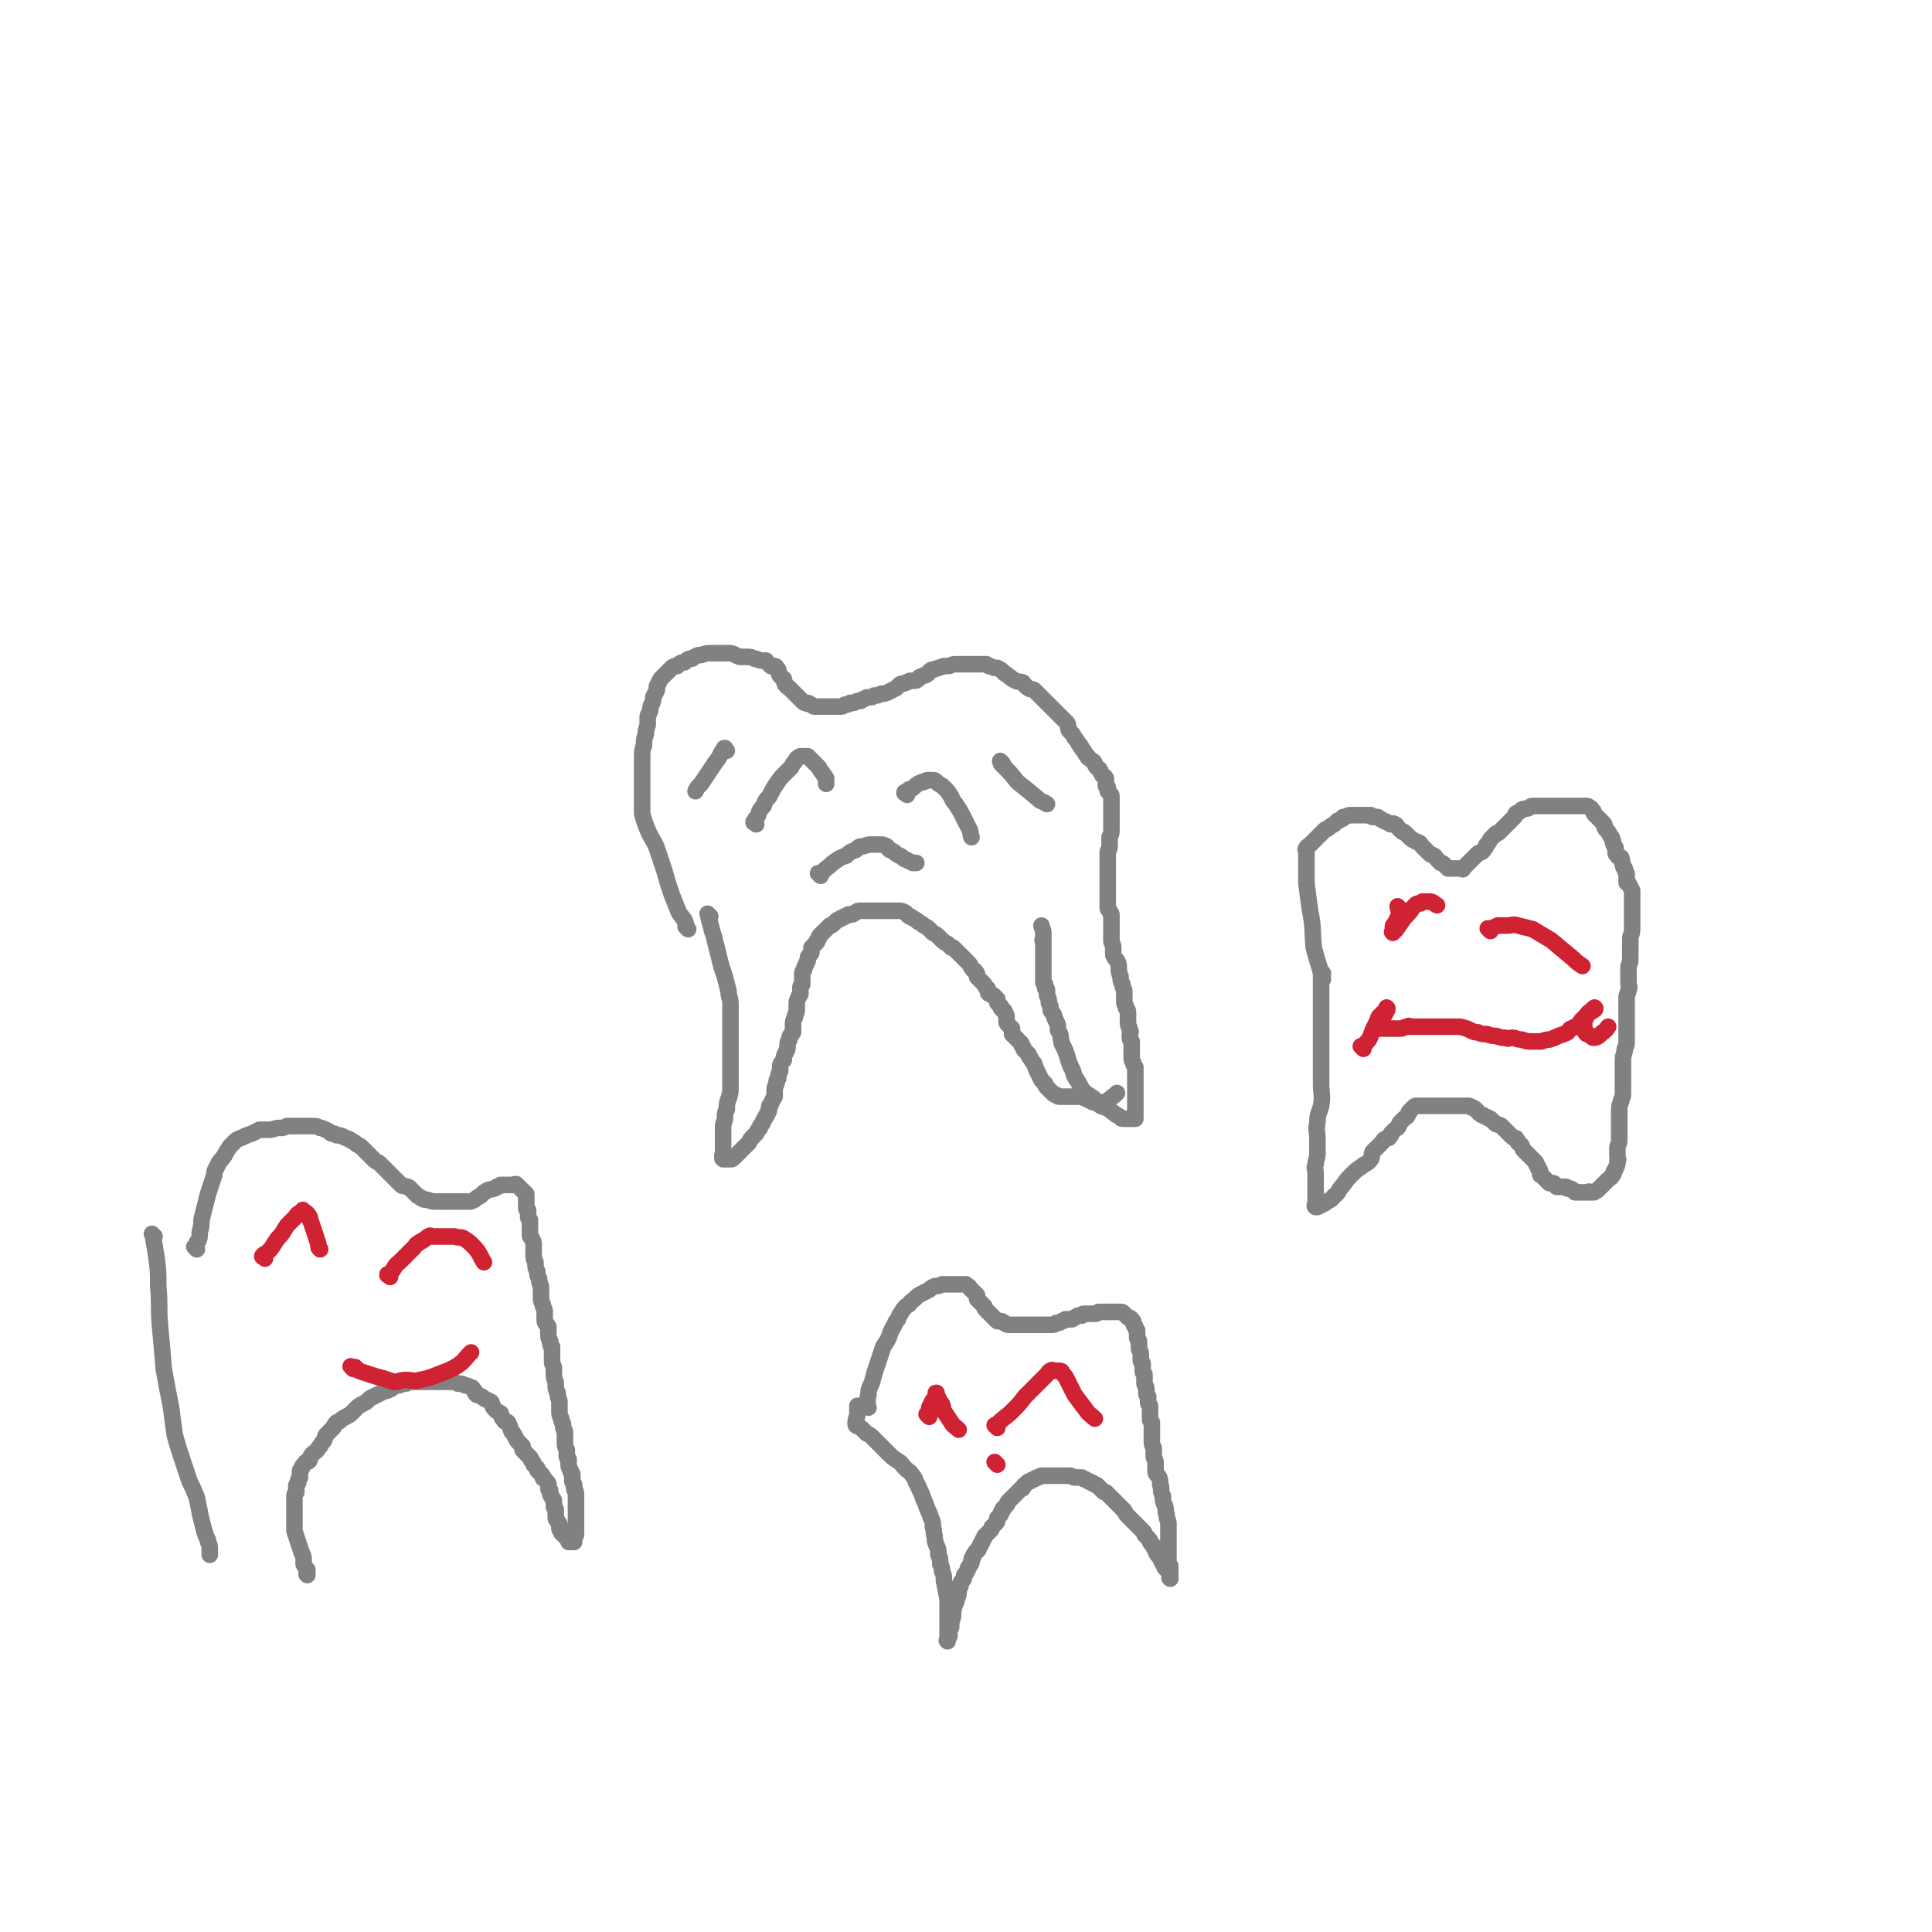 <svg viewBox='0 0 1050 1050' version='1.1' xmlns='http://www.w3.org/2000/svg' xmlns:xlink='http://www.w3.org/1999/xlink'><g fill='none' stroke='#808282' stroke-width='9' stroke-linecap='round' stroke-linejoin='round'><path d='M374,505c-1,-1 -1,-1 -1,-1 -1,-1 0,0 0,0 0,0 0,0 0,0 0,0 0,0 0,0 -1,-1 0,0 0,0 0,0 0,0 0,0 0,0 0,0 0,0 -1,-1 0,0 0,0 0,0 0,0 0,0 0,0 0,0 0,0 -1,-1 0,-1 0,-1 -1,-4 -2,-4 -4,-7 -2,-5 -2,-5 -4,-10 -2,-6 -2,-6 -4,-13 -2,-6 -2,-6 -4,-12 -2,-5 -3,-5 -5,-10 -2,-5 -2,-5 -3,-9 0,-4 0,-4 0,-8 0,-2 0,-2 0,-5 0,-4 0,-4 0,-7 0,-2 0,-2 0,-5 0,-3 0,-3 0,-6 0,-3 0,-3 1,-6 0,-3 0,-3 1,-6 0,-2 0,-2 1,-5 0,-2 0,-2 0,-4 0,-2 1,-2 1,-3 1,-2 0,-2 1,-4 1,-2 1,-2 1,-4 1,-2 1,-2 2,-4 0,-1 0,-1 0,-2 1,-2 1,-2 2,-4 1,-1 1,-1 2,-2 2,-2 2,-2 3,-3 2,-2 2,-2 4,-2 2,-2 2,-2 4,-2 2,-2 2,-2 4,-2 3,-2 3,-2 5,-2 3,-1 3,-1 5,-1 2,0 2,0 4,0 3,0 3,0 6,0 3,0 3,1 6,2 2,0 2,0 4,0 2,0 2,0 4,1 2,0 2,1 4,1 0,0 1,0 2,0 1,0 0,1 1,1 1,1 1,1 2,2 1,0 1,0 1,0 1,0 1,0 1,0 1,0 1,1 1,1 0,0 0,0 0,0 1,1 1,1 1,1 0,1 0,1 0,1 1,1 0,2 1,2 0,1 1,1 2,2 0,0 0,0 0,1 1,1 0,2 1,2 1,2 1,1 2,2 1,1 1,1 1,1 2,2 2,2 3,3 1,1 1,1 2,2 0,0 0,0 1,1 0,0 0,0 0,0 1,1 1,1 2,1 1,1 1,0 1,0 1,0 1,1 2,1 1,1 1,1 2,1 1,0 1,0 2,0 1,0 1,0 3,0 0,0 0,0 0,0 1,0 1,0 2,0 2,0 2,0 3,0 0,0 0,0 1,0 1,0 1,0 2,0 2,0 2,0 3,-1 2,0 2,0 3,-1 1,0 1,0 2,0 1,-1 2,-1 3,-1 1,0 1,0 2,-1 1,0 0,0 2,-1 0,0 0,0 1,0 2,0 2,0 3,-1 2,0 2,0 4,-1 2,0 2,0 4,-1 2,-1 2,-1 4,-2 1,-1 1,-1 2,-2 2,-1 2,0 3,-1 2,0 1,-1 3,-1 0,0 1,0 1,0 2,0 2,0 3,-1 1,0 0,-1 1,-1 1,-1 1,0 2,-1 1,0 1,0 1,0 2,-1 1,-1 2,-2 1,-1 1,-1 2,-1 3,-1 3,-1 6,-2 1,0 1,0 2,0 2,0 2,-1 4,-1 2,0 2,0 3,0 1,0 1,0 2,0 2,0 2,0 4,0 2,0 2,0 4,0 2,0 2,0 4,0 1,1 1,1 2,1 2,1 2,1 4,1 2,1 2,1 4,3 1,0 1,1 3,2 1,1 1,1 3,2 2,1 2,0 4,1 1,1 1,2 3,3 1,1 1,0 3,1 2,2 2,2 4,4 1,1 1,1 2,2 2,2 2,2 3,3 1,1 1,1 3,3 1,1 1,1 2,2 2,2 2,2 4,4 1,2 0,2 1,4 2,2 2,2 3,4 2,2 1,2 3,4 0,1 1,1 1,2 2,2 1,2 3,4 0,1 1,1 2,2 1,1 1,0 2,2 0,0 0,1 1,2 1,1 1,0 2,2 0,0 0,1 1,2 0,1 1,0 2,2 0,0 0,0 0,2 0,0 0,1 0,2 0,1 1,0 1,1 0,1 0,1 0,2 0,0 0,0 0,0 1,1 1,1 1,1 0,0 0,0 0,0 1,1 1,1 1,2 0,1 0,1 0,1 0,0 0,0 0,0 0,1 0,1 0,3 0,1 0,1 0,2 0,1 0,1 0,2 0,0 0,0 0,0 0,1 0,1 0,1 0,1 0,1 0,3 0,1 0,1 0,2 0,2 0,2 0,4 0,2 0,2 -1,4 0,2 0,2 0,3 0,1 0,1 0,2 0,2 -1,2 -1,3 0,1 0,1 0,1 0,1 0,1 0,2 0,1 0,1 0,2 0,1 0,1 0,3 0,1 0,1 0,2 0,1 0,1 0,2 0,1 0,1 0,2 0,0 0,0 0,1 0,1 0,1 0,2 0,1 0,1 0,2 0,0 0,0 0,1 0,1 0,1 0,1 0,2 0,2 0,3 0,1 0,1 0,2 0,1 0,1 0,2 0,1 0,1 0,2 0,1 0,1 1,2 0,1 1,1 1,2 0,2 0,2 0,3 0,2 0,2 0,4 0,2 0,2 0,4 0,1 0,1 0,3 0,2 1,2 1,4 0,2 0,2 0,4 1,2 1,2 2,3 1,2 1,2 1,4 0,2 0,2 1,5 0,2 0,2 1,4 0,2 1,2 1,4 0,1 0,1 0,2 0,2 0,2 0,4 0,1 1,1 1,3 1,1 1,1 1,3 0,1 0,1 0,3 0,1 0,1 0,2 0,2 1,2 1,4 1,1 0,1 0,3 0,2 0,2 1,3 0,1 0,1 0,3 0,1 0,1 0,2 0,1 0,1 0,2 0,1 0,1 0,2 0,1 0,1 1,3 0,1 0,0 1,2 0,0 0,0 0,2 0,0 0,1 0,2 0,1 0,1 0,2 0,1 0,1 0,2 0,1 0,1 0,2 0,1 0,1 0,2 0,1 0,1 0,2 0,1 0,1 0,2 0,1 0,1 0,2 0,0 0,0 0,1 0,0 0,0 0,0 0,1 0,1 0,2 0,1 0,1 0,2 0,0 0,0 0,1 0,0 0,0 0,0 0,1 0,1 0,2 0,0 0,0 0,0 0,1 0,1 0,1 0,0 0,0 0,0 0,0 0,-1 0,0 -1,0 0,0 0,1 0,0 0,0 0,0 0,0 0,0 0,0 -1,-1 0,0 0,0 0,0 0,0 0,0 0,0 0,0 0,0 -1,-1 0,0 0,0 0,0 0,0 0,0 0,0 0,0 0,0 -1,-1 0,0 0,0 0,0 0,0 0,0 0,0 0,0 0,0 -1,-1 0,0 0,0 0,0 0,0 0,0 0,0 0,0 0,0 -1,-1 0,0 0,0 0,0 0,0 0,0 0,0 0,0 0,0 -1,-1 0,0 0,0 0,0 0,0 0,0 0,0 0,0 0,0 -1,-1 0,0 0,0 0,0 0,0 0,0 0,0 0,0 0,0 -1,-1 0,0 0,0 0,0 0,0 0,0 0,0 0,0 0,0 -1,-1 0,0 0,0 0,0 0,0 0,0 0,0 0,0 0,0 -1,-1 0,0 0,0 -1,0 -1,0 -3,0 -1,0 -1,0 -2,0 -1,0 -1,0 -2,0 -1,0 -1,-1 -3,-2 -1,0 -1,-1 -3,-2 -1,-1 -1,-1 -3,-2 -2,-1 -2,0 -4,-2 -1,0 -1,-1 -2,-2 -1,-1 0,-1 -2,-2 -1,-1 -2,-1 -3,-2 -2,-2 -2,-2 -3,-4 -1,-2 -1,-2 -3,-5 -1,-2 0,-2 -2,-5 -1,-3 -1,-2 -2,-6 -1,-3 -1,-3 -3,-7 -1,-4 0,-4 -2,-7 0,-3 0,-3 -2,-7 0,-2 -1,-2 -2,-4 0,-2 0,-2 -1,-4 0,-2 0,-2 -1,-4 0,-1 0,0 0,-2 0,0 0,0 0,-1 0,-1 -1,0 -1,-1 0,-1 0,-1 0,-2 0,0 0,0 -1,-1 0,0 0,0 0,-1 0,0 0,0 0,-1 0,-1 0,-1 0,-2 0,-1 0,-1 0,-2 0,0 0,0 0,-1 0,-2 0,-2 0,-4 0,-1 0,-1 0,-2 0,-1 0,-1 0,-2 0,-1 0,-1 0,-2 0,-1 0,-1 0,-2 0,0 0,0 0,-1 0,-1 0,-1 0,-1 0,-1 0,-1 0,-1 0,0 0,0 0,0 0,0 0,-1 0,-1 -1,0 0,0 0,1 0,0 0,0 0,0 0,-1 0,-1 0,-2 0,-2 0,-2 0,-3 0,-2 -1,-3 -1,-4 '/><path d='M386,498c-1,-1 -1,-1 -1,-1 -1,-1 0,0 0,0 0,0 0,0 0,0 0,0 0,0 0,0 -1,-1 0,0 0,0 0,0 0,0 0,0 0,0 0,0 0,0 -1,-1 0,0 0,0 0,0 0,0 0,0 0,0 0,0 0,0 -1,-1 0,0 0,0 0,0 0,0 0,0 0,0 0,0 0,0 -1,-1 0,0 0,0 0,0 0,0 0,0 0,0 -1,-1 0,0 0,1 0,2 1,5 1,4 1,4 2,7 1,4 1,4 2,8 1,4 1,4 2,8 1,3 1,3 2,6 1,4 1,4 2,8 0,3 1,3 1,7 0,4 0,4 0,9 0,4 0,4 0,8 0,3 0,3 0,7 0,4 0,4 0,7 0,3 0,3 0,6 0,4 0,4 0,7 0,4 0,4 -1,7 -1,3 -1,3 -1,6 -1,2 -1,2 -1,4 0,3 -1,3 -1,5 0,2 0,2 0,4 0,1 0,1 0,2 0,1 0,1 0,2 0,1 0,1 0,2 0,1 0,1 0,2 0,0 0,0 0,0 0,1 0,1 0,1 0,0 0,0 0,0 0,1 0,1 0,1 0,0 0,0 0,0 0,1 0,1 0,2 0,0 0,0 0,0 0,0 0,0 0,0 0,0 0,-1 0,0 -1,0 0,0 0,1 0,0 0,1 0,1 0,0 0,0 0,0 0,0 0,0 0,0 -1,-1 0,0 0,0 0,0 0,0 0,0 0,0 0,0 0,0 -1,-1 0,0 0,0 1,0 1,0 2,0 1,0 1,0 2,0 1,0 1,0 2,-1 1,-1 1,-1 2,-2 2,-2 2,-2 3,-3 2,-2 2,-2 3,-3 1,-2 1,-2 2,-3 1,-1 1,-1 2,-2 1,-2 1,-2 2,-3 0,-1 0,-1 1,-2 1,-1 0,-1 1,-2 0,-1 1,-1 1,-2 1,-1 1,-1 1,-2 1,-1 1,-1 1,-3 0,-1 0,-1 1,-2 1,-3 1,-2 2,-4 0,-2 0,-2 0,-3 0,-2 0,-2 1,-4 0,-2 0,-2 1,-3 0,-2 0,-2 1,-4 0,-2 0,-2 0,-3 1,-2 1,-2 2,-3 0,-2 0,-2 1,-4 1,-2 1,-2 1,-3 0,-2 0,-3 1,-4 0,-3 1,-2 2,-4 0,-2 0,-2 0,-4 0,-2 0,-2 1,-4 0,-2 1,-2 1,-4 0,-2 0,-2 0,-3 0,-2 0,-2 1,-4 0,-1 1,-1 1,-2 0,-1 0,-1 0,-3 0,-1 0,-1 1,-2 0,-2 0,-2 0,-3 0,-1 0,-1 0,-2 0,-2 0,-2 1,-3 0,-2 1,-2 1,-3 1,-1 0,-1 1,-2 0,-2 0,-2 1,-3 1,-1 1,-1 1,-2 0,-1 0,-1 0,-2 0,0 0,0 1,-1 1,-1 1,-1 2,-2 0,-1 0,-1 1,-2 0,-1 0,-1 1,-2 1,-1 1,-1 2,-2 0,0 0,0 1,-1 1,-1 1,-1 2,-2 1,0 1,0 2,-1 1,-1 1,-1 2,-2 1,0 1,0 2,-1 1,0 1,0 2,-1 1,0 1,0 2,-1 1,0 1,0 2,0 1,0 1,-1 2,-1 1,-1 1,-1 3,-1 1,0 1,0 2,0 1,0 1,0 3,0 1,0 1,0 2,0 1,0 1,0 2,0 2,0 2,0 3,0 1,0 1,0 2,0 1,0 1,0 2,0 2,0 2,0 4,0 2,0 2,0 4,1 1,1 1,1 2,2 1,0 1,0 2,1 2,1 2,1 3,2 2,1 2,1 3,2 2,1 2,1 3,2 1,1 1,1 2,2 2,1 2,1 3,2 1,1 1,1 2,2 1,1 1,1 3,2 1,1 1,1 2,2 0,0 0,0 1,0 0,0 0,0 0,0 1,1 1,1 2,2 0,0 0,0 1,1 0,0 0,0 0,0 1,1 1,1 1,1 0,0 0,0 0,0 1,1 1,1 1,1 1,1 1,1 1,1 1,1 1,1 1,1 1,1 1,1 1,1 0,0 0,0 0,0 1,1 1,1 2,3 0,0 0,0 1,1 0,1 1,0 1,1 1,1 1,1 1,2 0,0 0,0 0,1 1,1 1,1 2,2 0,0 0,0 1,1 0,0 0,0 0,0 1,1 1,1 2,3 0,0 1,0 1,1 0,0 0,1 0,1 0,1 0,1 1,1 1,1 1,1 2,1 0,0 0,0 0,0 1,1 1,1 2,2 0,0 0,0 0,0 0,0 0,1 0,1 0,1 0,1 0,1 0,0 0,0 0,0 1,1 1,1 2,2 0,0 0,0 0,1 0,0 0,0 1,1 0,0 1,0 1,1 1,1 0,1 1,2 0,0 0,0 0,1 0,1 0,1 0,2 0,1 0,1 1,2 1,1 1,1 2,2 0,1 0,1 0,2 0,0 0,0 0,1 1,1 1,1 2,2 0,0 0,0 1,1 1,1 1,1 2,2 0,1 0,1 1,2 0,1 0,1 1,2 1,1 1,1 2,2 0,1 0,1 1,2 1,2 1,2 2,3 1,3 1,3 2,5 1,2 1,2 2,4 1,1 1,1 2,2 0,1 0,1 1,2 0,0 0,0 1,1 0,0 0,0 0,0 0,0 0,0 0,0 1,1 1,1 1,1 0,0 0,0 0,0 1,1 1,1 1,1 0,0 0,0 0,0 1,1 1,1 2,1 0,0 0,0 0,0 1,1 1,1 2,1 1,0 1,0 2,0 1,0 1,0 2,0 0,0 0,0 1,0 1,0 1,0 2,0 0,0 0,0 1,0 1,0 1,0 2,0 1,0 1,0 2,0 0,0 0,0 0,0 1,0 1,1 2,1 1,1 1,0 2,1 1,0 1,1 2,1 1,0 1,0 2,0 1,0 1,0 2,0 1,0 1,1 2,0 3,-1 3,-2 6,-4 0,0 0,0 1,-1 '/><path d='M411,448c-1,-1 -1,-1 -1,-1 -1,-1 0,0 0,0 0,0 0,0 0,0 0,0 0,0 0,0 -1,-1 0,0 0,0 0,0 0,0 0,0 0,0 0,0 0,0 -1,-1 0,0 0,0 0,0 0,0 0,0 0,0 0,0 0,0 -1,-1 0,0 0,0 0,0 0,0 0,0 0,0 -1,0 0,0 0,-2 1,-2 2,-4 1,-3 1,-3 3,-5 1,-3 1,-3 3,-5 2,-4 2,-4 4,-7 2,-3 2,-3 4,-5 2,-2 2,-2 4,-4 1,-2 1,-2 2,-3 1,-2 1,-2 3,-3 1,0 1,0 2,0 0,0 0,0 0,0 1,0 1,0 2,0 1,1 1,1 2,2 1,1 1,1 2,2 1,1 1,1 2,2 1,2 1,2 2,3 1,2 1,1 2,3 0,1 0,1 0,2 0,0 0,0 0,1 '/><path d='M493,432c-1,-1 -1,-1 -1,-1 -1,-1 0,0 0,0 0,0 0,0 0,0 0,0 0,0 0,0 -1,-1 0,0 0,0 0,0 0,0 0,0 0,0 0,0 0,0 -1,-1 0,0 0,0 0,0 0,0 0,0 0,0 0,0 0,0 -1,-1 0,0 0,0 0,0 0,0 0,0 0,0 0,0 0,0 -1,-1 0,0 0,0 0,0 0,0 0,0 0,0 -1,0 0,0 0,-1 1,-1 2,-2 0,0 0,0 1,0 2,-1 2,-2 4,-3 1,-1 1,0 2,-1 0,0 0,0 1,0 1,0 1,-1 2,-1 1,0 1,0 2,0 0,0 0,0 1,0 1,0 1,0 2,1 1,1 1,1 3,2 1,1 1,1 3,3 1,1 1,2 2,3 1,3 2,3 3,5 2,3 2,3 3,5 2,4 2,4 4,8 1,2 0,2 1,4 '/><path d='M446,476c-1,-1 -1,-1 -1,-1 -1,-1 0,0 0,0 0,0 0,0 0,0 0,0 0,0 0,0 -1,-1 0,0 0,0 0,0 0,0 0,0 0,0 0,0 0,0 -1,-1 0,0 0,0 0,0 0,0 0,0 0,0 0,0 0,0 -1,-1 0,0 0,0 0,0 0,0 0,0 0,0 0,0 0,0 -1,-1 0,0 0,0 2,-1 2,-1 4,-3 3,-2 2,-2 5,-4 3,-2 3,-2 6,-3 2,-2 2,-2 5,-3 2,-2 2,-2 4,-2 3,-1 3,-1 5,-1 2,0 2,0 4,0 2,0 2,0 4,1 1,1 1,2 2,2 2,1 2,1 3,2 2,1 1,1 2,1 2,1 2,2 3,2 2,1 2,1 4,2 1,0 1,0 2,0 '/><path d='M545,415c-1,-1 -1,-1 -1,-1 -1,-1 0,0 0,0 0,0 0,0 0,0 0,0 0,0 0,0 -1,-1 0,0 0,0 0,0 0,0 0,0 0,0 0,0 0,0 -1,-1 0,0 0,0 0,0 0,0 0,0 0,0 0,0 0,0 -1,-1 0,0 0,0 0,0 0,0 0,0 0,0 0,0 0,0 -1,-1 0,0 0,0 0,1 0,1 0,1 5,5 5,5 9,10 5,4 5,4 11,9 2,2 2,1 5,3 '/><path d='M395,408c-1,-1 -1,-1 -1,-1 -1,-1 0,0 0,0 0,0 0,0 0,0 0,0 0,0 0,0 -1,-1 0,0 0,0 0,0 0,0 0,0 0,0 0,-1 0,0 -3,2 -2,4 -5,7 -4,6 -4,6 -8,12 -2,2 -2,2 -3,4 '/><path d='M719,529c-1,-1 -1,-1 -1,-1 -1,-1 0,0 0,0 0,0 0,0 0,0 0,0 0,0 0,0 -1,-1 0,0 0,0 0,0 0,0 0,0 0,0 0,0 0,0 -1,-1 0,0 0,0 0,0 0,0 0,0 0,1 0,1 0,1 0,3 0,3 0,6 0,4 0,4 0,9 0,5 0,5 0,10 0,6 0,6 0,12 0,6 0,6 0,12 0,6 0,6 0,11 0,6 1,6 0,12 -1,4 -2,4 -2,9 -1,5 0,5 0,9 0,4 0,4 0,8 0,3 -1,3 -1,6 -1,2 0,2 0,5 0,2 0,2 0,5 0,2 0,2 0,4 0,1 0,1 0,2 0,1 0,1 0,2 0,1 0,1 0,2 0,1 0,1 0,2 0,0 0,0 0,0 0,1 0,0 0,0 -1,0 0,0 0,0 0,1 0,1 0,1 0,0 0,0 0,0 0,0 0,0 0,0 -1,-1 0,0 0,0 0,0 0,0 0,0 0,0 0,0 0,0 -1,-1 0,0 0,0 1,0 1,0 1,0 2,-1 2,-1 4,-2 2,-2 3,-1 5,-4 3,-2 2,-3 5,-6 2,-3 2,-3 5,-6 2,-2 2,-2 5,-4 2,-2 3,-1 5,-4 1,-1 0,-2 1,-4 1,-1 1,-1 2,-2 2,-2 2,-2 3,-3 1,-1 1,-2 2,-2 1,-1 2,0 2,-1 1,-1 1,-1 1,-2 1,-1 1,-1 2,-2 1,-1 2,-1 2,-2 1,-1 0,-1 1,-2 1,-1 1,-1 2,-2 1,-1 2,-1 2,-2 1,-1 0,-1 1,-2 1,-1 1,-1 2,-2 1,-1 1,-1 2,-1 1,0 1,0 2,0 2,0 2,0 4,0 2,0 2,0 4,0 2,0 2,0 4,0 2,0 2,0 4,0 1,0 1,0 2,0 1,0 1,0 2,0 2,0 2,0 3,0 1,0 1,0 2,0 2,0 2,0 3,1 1,0 1,0 2,1 1,1 1,1 2,2 1,1 1,1 2,1 1,1 1,1 2,1 1,1 1,1 2,1 1,1 1,1 2,2 1,1 1,1 2,1 1,1 1,0 2,1 1,1 1,1 2,2 1,1 1,1 1,1 1,1 1,1 1,1 1,1 1,1 1,1 1,1 1,1 1,1 1,1 2,0 2,1 1,1 1,1 1,2 1,1 2,1 2,2 1,1 0,1 1,2 1,1 1,1 2,2 1,1 1,1 2,2 1,1 1,1 2,2 1,1 1,1 1,2 1,1 1,1 1,2 1,1 1,1 1,2 0,1 0,1 0,1 0,1 1,1 1,1 1,1 1,1 1,1 1,1 1,1 1,1 0,0 0,0 0,0 0,0 0,0 0,0 -1,-1 0,0 0,0 1,1 1,1 1,1 1,1 1,1 1,1 0,0 0,0 0,0 1,0 1,0 1,0 1,0 1,0 1,0 1,0 1,1 1,1 1,1 1,1 1,1 1,0 1,0 1,0 1,0 1,0 1,0 1,0 1,0 2,0 1,0 1,0 1,0 1,0 0,1 1,1 0,0 1,0 1,0 1,0 1,0 2,1 1,0 1,1 1,1 0,0 0,0 0,0 1,0 1,0 1,0 1,0 1,0 2,0 1,0 1,0 1,0 1,0 1,0 1,0 1,0 1,0 2,0 1,0 1,0 1,0 0,0 0,0 0,0 0,0 0,0 0,0 -1,-1 0,0 0,0 1,0 1,0 2,0 1,0 1,-1 2,-1 1,-1 1,-1 2,-2 1,-1 1,-1 2,-2 1,-1 1,-1 2,-2 1,-1 2,-1 2,-2 1,-1 1,-1 1,-2 0,-1 1,-1 1,-2 1,-2 1,-2 1,-4 1,-1 0,-1 0,-3 0,-2 0,-2 0,-4 0,-2 1,-2 1,-4 0,-1 0,-1 0,-2 0,-2 0,-2 0,-4 0,-2 0,-2 0,-4 0,-2 0,-2 0,-4 0,-2 0,-2 0,-4 0,-2 1,-2 1,-4 1,-2 1,-2 1,-5 0,-2 0,-2 0,-5 0,-3 0,-3 0,-6 0,-3 0,-3 0,-6 0,-3 1,-3 1,-6 1,-2 1,-2 1,-5 0,-2 0,-2 0,-4 0,-2 0,-2 0,-4 0,-2 0,-2 0,-4 0,-1 0,-1 0,-2 0,-2 0,-2 0,-5 0,-2 0,-2 0,-4 0,-2 1,-2 1,-4 1,-2 0,-2 0,-4 0,-2 0,-2 0,-4 0,-2 0,-2 0,-4 0,-2 1,-2 1,-5 0,-2 0,-2 0,-4 0,-1 0,-1 0,-2 0,-2 0,-2 0,-5 0,-2 1,-2 1,-5 0,-2 0,-2 0,-4 0,-2 0,-2 0,-4 0,-1 0,-1 0,-3 0,-2 0,-2 0,-4 0,-1 0,-1 0,-3 0,-1 0,-1 0,-3 -1,-2 -1,-2 -2,-4 -1,0 -1,0 -1,-1 0,-2 0,-2 0,-4 0,-1 -1,-1 -1,-3 -1,-1 -1,-1 -1,-2 -1,-2 0,-2 -1,-4 -1,-1 -2,0 -2,-1 -1,-1 -1,-1 -1,-2 0,-1 0,-1 0,-2 0,-1 -1,-1 -1,-2 -1,-2 0,-2 -1,-3 0,-1 0,-1 -1,-2 -1,-2 -1,-2 -2,-3 -1,-1 -1,-1 -1,-2 0,-1 0,-1 -1,-2 -1,-1 -1,-1 -2,-2 -1,-1 -1,-1 -2,-2 -1,-1 -1,-1 -1,-2 -1,-1 -1,-2 -2,-2 -1,-1 -1,-1 -2,-1 -1,0 -1,0 -2,0 -1,0 -1,0 -2,0 -1,0 -1,0 -2,0 -1,0 -1,0 -2,0 -2,0 -2,0 -5,0 -1,0 -1,0 -2,0 -2,0 -2,0 -3,0 -2,0 -2,0 -5,0 -2,0 -2,0 -4,0 0,0 0,0 -1,0 -2,0 -2,0 -3,1 -2,1 -2,0 -4,1 -1,1 -1,1 -3,2 -1,1 0,1 -1,2 -1,1 -1,1 -2,2 -1,1 -1,1 -2,2 -1,1 -1,1 -2,2 -1,1 -1,1 -2,2 -1,1 -1,1 -2,1 -1,1 -1,1 -2,2 -1,1 -1,1 -1,1 -1,2 -1,2 -2,3 -1,1 0,1 -1,2 -1,1 -1,2 -2,2 -1,1 -1,0 -2,1 -1,1 -1,1 -2,2 -1,1 -1,1 -2,2 -1,1 -1,1 -2,2 -1,1 -1,1 -1,1 0,0 0,0 0,0 -1,1 -1,1 -1,1 0,0 0,0 0,0 0,1 0,0 -1,0 0,0 0,0 0,0 -1,0 -1,0 -1,0 0,0 0,0 0,0 -1,0 -1,0 -2,0 -1,0 -1,0 -2,0 -1,0 -1,0 -2,0 -1,-1 -1,-1 -2,-2 -1,-1 -1,-1 -2,-1 -1,-1 -1,-1 -2,-2 -1,-1 -1,-2 -2,-2 -1,-1 -1,0 -2,-1 -1,-1 -1,-1 -2,-2 -1,-1 -1,-1 -2,-2 -1,-1 -1,-2 -2,-2 -1,-1 -1,0 -2,-1 -2,-1 -2,-1 -3,-2 -1,-1 -1,-1 -2,-2 -1,-1 -1,-1 -2,-1 -1,-1 -1,-1 -2,-2 -1,-1 -1,-2 -2,-2 -1,-1 -1,0 -2,0 -1,0 -1,-1 -2,-1 -1,-1 -1,0 -2,-1 -1,0 -1,-1 -2,-1 -1,-1 -1,-1 -2,-1 -1,0 -1,0 -2,0 -1,0 -1,-1 -1,-1 0,0 0,0 -1,0 -1,0 -1,0 -2,0 -1,0 -1,0 -2,0 -1,0 -1,0 -2,0 -1,0 -1,0 -2,0 -1,0 -1,0 -2,0 -2,0 -2,1 -4,1 0,1 0,1 -1,1 -1,1 -1,1 -2,1 -1,1 -1,1 -2,2 -2,1 -2,1 -3,2 -1,1 -1,0 -2,1 -1,1 -1,1 -2,2 -1,1 -1,1 -2,2 -1,1 -1,1 -2,2 -1,1 -1,1 -2,2 -1,1 -2,1 -2,2 -1,1 0,1 0,2 0,1 0,1 0,1 0,1 0,1 0,2 0,2 0,2 0,5 0,4 0,4 0,9 1,8 1,8 2,15 2,10 1,10 2,20 2,8 4,13 5,17 '/><path d='M84,672c-1,-1 -1,-1 -1,-1 -1,-1 0,0 0,0 0,0 0,0 0,0 0,0 0,0 0,0 -1,-1 0,0 0,0 0,0 0,0 0,0 0,0 0,0 0,0 -1,-1 0,0 0,0 0,0 0,0 0,0 0,0 0,0 0,0 -1,-1 0,0 0,0 1,6 1,6 2,12 1,8 1,8 1,16 1,11 0,11 1,22 1,11 1,11 2,23 2,11 2,11 4,21 1,8 1,8 2,15 2,7 2,7 4,13 2,6 2,6 4,12 2,4 2,4 4,9 1,5 1,5 2,10 1,4 1,4 2,8 1,3 1,3 2,5 0,2 1,2 1,4 0,1 0,1 0,2 0,1 0,1 0,2 0,0 0,0 0,0 0,0 0,0 0,0 0,0 0,0 0,0 '/><path d='M107,679c-1,-1 -1,-1 -1,-1 -1,-1 0,0 0,0 0,0 0,0 0,0 0,0 0,0 0,0 -1,-1 0,0 0,0 0,0 0,0 0,0 0,0 0,0 0,0 -1,-1 0,0 0,0 0,0 0,0 0,0 0,0 0,0 0,0 -1,-1 0,0 0,0 0,0 0,0 0,0 0,0 0,0 0,0 -1,-1 0,0 0,0 0,0 0,0 0,0 0,0 0,0 0,0 -1,-1 0,0 0,0 0,0 0,0 0,0 0,0 0,0 0,0 -1,-1 0,0 0,0 0,0 0,0 0,0 0,0 0,0 0,0 -1,-1 0,0 0,0 0,0 0,0 0,0 0,0 0,0 0,0 -1,-1 0,0 0,0 0,0 0,-1 1,-2 0,-1 0,-1 1,-2 1,-3 0,-3 1,-6 1,-4 0,-4 1,-7 1,-4 1,-4 2,-8 1,-4 1,-4 2,-7 1,-3 1,-3 2,-6 1,-3 0,-3 2,-6 1,-3 2,-3 4,-6 1,-2 1,-2 3,-5 1,-1 1,-1 3,-3 1,-1 2,-1 4,-2 2,-1 2,-1 5,-2 2,-1 2,-1 4,-2 3,0 3,0 5,0 3,0 3,-1 6,-1 2,0 2,0 4,-1 2,0 2,0 4,0 2,0 2,0 3,0 2,0 2,0 4,0 2,0 2,0 3,0 2,0 2,0 4,1 1,0 1,0 3,1 2,1 2,1 3,2 2,0 2,0 3,1 2,0 2,0 4,1 2,1 3,1 4,2 2,1 2,1 3,2 2,1 2,1 3,2 1,1 1,1 2,2 1,1 1,1 2,2 1,1 1,1 2,2 1,1 1,1 3,2 1,1 1,1 2,2 1,1 1,1 2,2 1,1 1,1 2,2 1,1 1,1 2,2 1,1 1,1 2,2 1,1 1,1 2,2 1,1 1,0 3,1 1,0 1,0 2,1 1,1 1,1 2,2 1,1 1,1 2,2 1,0 1,1 2,1 1,1 1,1 3,1 3,1 3,1 5,1 2,0 2,0 3,0 2,0 2,0 3,0 1,0 1,0 3,0 1,0 1,0 3,0 2,0 2,0 3,0 2,0 2,0 3,0 1,0 1,0 3,-1 1,-1 1,-1 3,-2 1,-1 1,-1 2,-2 1,0 1,-1 2,-1 1,-1 1,0 3,-1 1,0 1,0 2,-1 1,0 1,0 2,-1 1,0 1,0 2,0 0,0 0,0 0,0 1,0 1,0 1,0 1,0 1,0 2,0 0,0 0,0 0,0 1,0 1,0 2,0 0,0 0,0 1,0 0,0 0,0 0,0 0,0 0,0 0,0 -1,-1 0,0 0,0 0,0 0,0 0,0 0,0 -1,0 0,0 0,-1 0,0 1,0 0,0 0,0 0,0 0,0 -1,-1 0,0 0,0 0,0 1,1 0,0 0,0 0,0 1,1 1,1 3,3 0,0 0,0 1,1 0,0 0,0 0,1 0,1 0,1 0,2 0,0 0,0 0,1 0,1 0,1 0,2 0,1 0,1 0,2 0,0 1,0 1,1 0,1 0,1 0,2 0,0 0,0 0,1 0,1 0,1 1,2 0,1 0,1 0,2 0,1 0,1 0,2 0,1 0,1 0,2 0,1 0,1 0,2 0,1 0,1 1,2 0,1 1,1 1,3 0,2 0,2 0,3 0,2 0,2 0,3 0,2 0,2 1,4 0,3 0,3 1,5 0,2 0,2 1,4 0,3 1,3 1,5 0,2 0,2 0,4 0,3 0,3 1,5 0,2 1,2 1,4 0,2 0,3 0,4 0,3 1,2 2,4 0,2 0,2 0,4 0,2 0,2 1,4 0,2 0,2 1,3 0,2 0,2 0,3 0,2 0,2 0,4 0,2 0,2 1,4 0,2 0,2 0,4 0,3 1,3 1,5 0,3 0,3 1,5 0,3 1,3 1,5 0,2 0,2 0,4 0,3 0,3 1,5 0,2 1,2 1,3 0,2 0,2 1,4 0,2 0,2 0,3 0,2 0,2 0,3 0,2 0,2 1,4 0,2 0,2 0,3 0,1 0,1 1,2 0,2 0,2 0,3 0,1 0,1 1,3 0,1 0,1 1,2 0,1 0,1 0,2 0,1 0,1 0,2 0,1 1,1 1,2 0,1 0,1 0,2 0,1 1,1 1,3 0,1 0,1 0,2 0,1 0,1 0,2 0,1 0,1 0,2 0,2 0,2 0,3 0,1 0,1 0,2 0,1 0,1 0,2 0,1 0,1 0,2 0,1 0,1 0,2 0,1 0,1 0,3 0,1 0,1 0,2 0,1 -1,1 -1,2 0,0 0,0 0,1 0,0 0,0 0,0 0,0 0,-1 0,0 -1,0 0,0 0,1 0,0 0,0 0,0 0,0 0,0 0,0 -1,-1 0,0 0,0 0,0 0,0 0,0 0,0 0,0 0,0 -1,-1 0,0 0,0 0,0 0,0 0,0 -1,0 -1,0 -2,0 0,0 0,0 -1,0 0,0 0,0 0,0 0,-1 0,-1 -1,-2 0,-1 0,0 -1,-1 -1,-1 -1,-1 -2,-2 0,-1 0,-1 -1,-2 0,-1 0,-1 0,-2 0,-1 0,-1 -1,-2 0,-1 -1,-1 -1,-2 0,-1 0,-1 0,-2 0,-1 0,-1 0,-2 0,-1 0,-1 -1,-2 0,-2 0,-2 0,-3 0,-1 0,-1 -1,-2 0,-1 -1,-1 -1,-2 0,0 0,0 0,-1 0,0 0,0 0,-1 0,0 -1,0 -1,-1 0,-1 0,-1 0,-2 0,-1 0,-1 -1,-2 0,0 0,0 -1,-1 0,-1 -1,0 -1,-1 0,-1 0,-1 -1,-2 -1,-1 -1,-1 -2,-2 0,0 0,0 0,-1 -1,-1 -1,-1 -2,-2 0,-1 0,-1 -1,-2 -1,-1 0,-1 -1,-2 -1,-1 -1,-1 -2,-2 -1,-1 -1,-1 -2,-2 0,-1 0,-1 0,-2 -1,-1 -1,-1 -2,-2 -1,-1 -1,-1 -2,-3 -1,-2 -1,-2 -2,-3 -1,-3 -1,-3 -2,-5 -1,-1 -2,0 -2,-1 -2,-2 -1,-2 -2,-4 -2,-1 -2,-1 -3,-2 -2,-2 -1,-2 -2,-4 -2,-1 -2,-1 -4,-2 -2,-2 -2,-1 -4,-2 -1,-1 -1,-1 -1,-2 -1,-1 -1,-2 -2,-2 -2,-1 -2,-1 -3,-1 -2,-1 -2,-1 -4,-1 -2,-1 -2,-1 -4,-1 -1,0 -1,0 -3,0 -1,0 -1,0 -2,0 -2,0 -2,0 -3,0 -1,0 -1,0 -2,0 -2,0 -2,0 -3,0 -2,0 -2,0 -4,0 -1,0 -1,0 -2,0 -2,0 -2,0 -4,0 -1,1 -1,1 -3,1 -2,1 -2,1 -4,1 -2,1 -2,2 -3,2 -2,1 -2,1 -3,1 -2,1 -2,1 -4,2 -2,1 -2,1 -4,2 -2,2 -2,2 -4,3 -2,1 -2,1 -4,3 -1,1 -1,1 -2,2 -2,2 -2,1 -3,2 -2,1 -2,1 -3,2 -1,1 -2,1 -2,1 -2,2 -1,2 -2,3 -2,2 -2,2 -3,3 -2,2 -1,2 -2,4 -2,2 -1,2 -3,4 -1,2 -2,2 -3,3 -2,2 -1,2 -2,4 -1,1 -2,0 -2,1 -2,2 -2,2 -2,3 -1,1 -1,1 -1,2 0,2 0,2 0,3 -1,1 -1,1 -1,3 -1,1 -1,1 -1,2 0,2 0,2 0,3 -1,1 -1,1 -1,3 0,2 0,2 0,4 0,1 0,1 0,2 0,2 0,2 0,4 0,2 0,2 0,4 0,2 0,2 0,4 1,3 1,3 2,6 1,3 1,3 2,6 1,2 1,2 1,4 0,1 0,1 0,2 1,2 1,2 2,3 0,1 0,1 0,2 0,1 0,1 0,1 0,0 0,0 0,0 0,0 0,0 0,0 -1,-1 0,0 0,0 0,0 0,0 0,0 0,0 0,0 0,0 '/><path d='M472,765c-1,-1 -1,-1 -1,-1 -1,-1 0,0 0,0 0,0 0,0 0,0 0,0 0,0 0,0 -1,-1 0,0 0,0 0,0 0,0 0,0 0,0 0,0 0,0 -1,-1 0,0 0,0 1,-2 0,-3 1,-6 0,-4 1,-4 2,-7 1,-4 1,-4 2,-7 1,-3 1,-3 2,-6 1,-3 1,-3 2,-6 2,-3 2,-3 3,-5 1,-3 1,-3 2,-5 2,-3 1,-3 3,-5 1,-3 1,-2 2,-4 2,-3 2,-3 4,-4 1,-2 2,-2 3,-3 2,-2 2,-2 4,-3 2,-1 2,-1 4,-2 1,-1 1,-1 3,-2 2,0 2,0 4,-1 2,0 2,0 4,0 1,0 1,0 3,0 1,0 1,0 2,0 1,0 1,0 2,0 1,0 1,0 2,0 0,0 0,0 1,1 1,0 1,1 1,1 1,1 1,1 2,2 1,1 1,1 2,2 0,1 0,1 0,2 0,0 0,0 1,1 0,0 0,0 1,1 1,1 1,1 2,2 0,1 0,1 1,2 1,1 1,1 2,2 1,1 1,1 2,2 1,1 1,1 2,2 1,0 1,0 2,0 1,0 1,1 2,1 1,1 1,1 3,1 1,0 1,0 2,0 1,0 1,0 3,0 1,0 1,0 3,0 1,0 1,0 3,0 1,0 1,0 2,0 2,0 2,0 3,0 1,0 1,0 2,0 2,0 2,0 4,0 2,0 2,0 3,-1 2,0 2,0 3,-1 1,0 1,0 2,-1 2,0 2,0 3,0 1,0 1,0 2,-1 1,0 1,-1 2,-1 1,0 1,0 2,0 0,0 0,-1 1,-1 1,0 1,0 2,0 1,0 1,0 2,0 1,0 1,0 2,0 1,0 1,0 2,-1 1,0 1,0 2,0 1,0 1,0 2,0 1,0 1,0 2,0 1,0 1,0 2,0 1,0 1,0 2,0 1,0 1,0 2,0 1,0 1,0 2,1 1,1 1,1 2,2 1,0 1,0 2,1 0,0 0,0 0,0 1,1 1,1 1,2 0,1 0,1 1,2 0,1 0,1 1,2 0,1 0,1 0,2 0,1 0,1 0,2 0,1 1,1 1,2 0,1 0,1 0,2 0,1 0,1 0,2 0,1 1,1 1,3 0,1 0,1 0,3 0,1 0,1 1,2 0,2 0,2 0,3 0,2 0,2 1,3 0,2 0,2 0,3 0,1 0,1 0,2 0,1 1,1 1,3 0,1 0,1 0,2 0,1 0,1 1,2 0,2 0,2 0,3 0,1 0,1 1,2 0,2 0,2 0,3 0,2 0,2 0,4 0,1 0,1 1,2 0,2 0,2 0,3 0,1 0,1 0,2 0,2 0,2 0,3 0,1 0,1 0,2 0,2 0,2 1,4 0,2 0,2 0,4 0,2 1,2 1,4 0,2 0,3 0,4 0,3 1,2 2,4 1,3 0,3 1,5 0,3 0,3 1,5 0,3 0,3 1,5 1,3 0,3 1,5 0,3 1,3 1,5 0,2 0,2 0,4 0,2 0,2 0,4 0,2 0,2 0,4 0,2 0,2 0,4 0,2 0,2 0,3 0,1 0,1 0,2 0,1 0,1 1,2 0,2 0,2 0,3 0,1 0,1 0,2 0,0 0,0 0,1 0,1 0,1 0,1 0,0 0,0 0,0 0,0 0,0 0,0 -1,-1 0,0 0,0 0,0 0,0 0,0 0,0 0,0 0,0 -1,-1 0,0 0,0 0,0 0,0 0,0 0,0 0,0 0,0 -1,-1 0,0 0,0 0,0 0,0 0,0 0,0 0,0 0,0 -1,-1 0,0 0,0 0,0 0,0 0,0 0,0 0,0 0,0 -1,-1 0,0 0,0 0,0 0,0 0,0 0,0 0,0 0,0 -1,-1 0,0 0,0 0,0 0,0 0,0 0,0 0,0 0,0 -1,-1 0,0 0,0 0,0 0,0 0,0 0,0 0,0 0,0 -1,-1 0,0 0,0 0,0 0,0 0,0 0,0 0,0 0,0 -1,-1 0,0 0,0 0,0 0,0 0,0 0,0 0,0 0,0 -1,-1 0,0 0,0 0,0 0,-1 0,-2 0,-1 0,-1 -1,-2 -1,-1 -1,-1 -2,-2 0,-1 0,-1 -1,-2 0,-1 0,-1 -1,-2 0,-1 0,-1 -1,-2 -1,-1 -1,-1 -2,-3 0,-1 0,-1 -1,-2 0,-2 -1,-1 -2,-3 0,-1 0,-1 -1,-2 -1,-1 -1,-1 -2,-2 0,-1 0,-1 -1,-2 -1,-1 -1,-1 -2,-2 -1,-1 -1,-1 -2,-2 -1,-1 -1,-1 -2,-2 -1,-1 -1,-1 -2,-2 -1,-1 -1,-1 -2,-3 -1,-1 -1,-1 -2,-2 -1,-1 -1,-1 -2,-2 -1,-1 -1,-1 -2,-2 -1,-1 -1,-1 -2,-2 -1,-1 -1,-1 -2,-2 -1,0 -1,0 -2,-1 0,0 0,0 -1,-1 -1,-1 -1,-1 -2,-2 -1,0 -1,0 -2,-1 -1,0 -1,0 -2,-1 -1,0 -1,0 -2,-1 -1,0 -1,0 -2,-1 -1,0 -1,0 -2,0 -1,0 -1,0 -2,0 -1,0 -1,-1 -3,-1 -1,0 -1,0 -2,0 -2,0 -2,0 -3,0 -2,0 -2,0 -3,0 -2,0 -2,0 -3,0 -1,0 -1,0 -2,0 -1,0 -1,0 -2,0 -1,0 -1,1 -2,1 -1,0 -1,0 -2,1 -1,0 -1,0 -2,1 -1,0 -1,0 -2,1 0,0 0,0 -1,1 -1,0 0,1 -1,1 0,1 0,1 -1,1 -1,1 -1,1 -2,2 -1,1 -1,1 -2,2 -1,1 -1,1 -2,2 0,0 0,0 -1,1 -1,1 0,1 -1,2 -1,1 -1,1 -2,2 0,1 0,1 -1,2 0,1 0,1 -1,2 0,0 0,0 -1,1 0,0 0,0 0,1 0,1 0,1 -1,2 -1,1 -1,1 -2,2 0,1 0,1 -1,2 0,0 0,0 -1,1 0,0 0,0 -1,1 0,0 0,0 -1,1 0,1 0,1 -1,2 0,1 0,1 -1,2 0,1 0,1 -1,2 0,1 0,1 -1,2 0,0 -1,0 -1,1 -1,1 -1,1 -1,2 -1,1 -1,1 -1,2 0,0 0,0 0,1 0,1 -1,1 -1,2 -1,1 -1,1 -1,2 -1,2 -1,2 -2,3 0,2 0,2 -1,3 -1,1 -1,1 -1,3 -1,2 -1,2 -1,3 0,2 0,2 -1,3 0,2 0,2 -1,4 -1,3 -1,3 -1,5 0,2 0,2 -1,4 0,2 0,2 0,3 0,1 -1,1 -1,3 0,1 0,1 0,2 0,1 -1,1 -1,2 0,0 0,0 0,1 0,0 0,0 0,0 0,0 0,0 0,0 0,0 0,0 0,0 -1,-1 0,0 0,0 0,0 0,0 0,0 0,0 0,0 0,0 -1,-1 0,0 0,0 0,0 0,0 0,0 0,0 0,0 0,0 -1,-1 0,0 0,0 0,0 0,0 0,0 0,0 0,0 0,0 -1,-1 0,0 0,0 0,0 0,0 0,0 0,0 0,0 0,0 -1,-1 0,0 0,0 0,-1 0,-1 0,-2 0,-1 0,-1 0,-2 0,-1 0,-1 0,-2 0,-2 0,-2 0,-4 0,-3 0,-3 0,-5 0,-2 0,-2 0,-4 0,-2 0,-2 0,-4 -1,-5 -1,-5 -2,-10 0,-3 0,-3 -1,-5 0,-2 0,-2 -1,-4 0,-3 0,-3 -1,-5 0,-3 0,-3 -1,-5 -1,-3 -1,-3 -1,-5 -1,-3 0,-3 -1,-5 0,-3 0,-3 -1,-5 -1,-3 -1,-3 -2,-5 -1,-3 -1,-3 -2,-5 -1,-3 -1,-3 -2,-5 -1,-2 -1,-3 -2,-4 -1,-3 -1,-3 -2,-4 -2,-3 -2,-2 -4,-4 -2,-2 -2,-3 -4,-4 -3,-2 -3,-2 -5,-4 -2,-2 -2,-2 -4,-4 -2,-2 -2,-2 -3,-3 -1,-1 -1,-1 -2,-2 -1,-1 -1,-1 -3,-2 -1,-1 -1,-1 -2,-2 -1,-1 -1,-1 -3,-2 0,0 -1,0 -1,-1 0,-2 0,-2 1,-5 0,-3 0,-3 0,-5 '/></g>
<g fill='none' stroke='#CF2233' stroke-width='9' stroke-linecap='round' stroke-linejoin='round'><path d='M144,684c-1,-1 -1,-1 -1,-1 -1,-1 0,0 0,0 0,0 0,0 0,0 0,0 0,0 0,0 -1,-1 0,0 0,0 0,0 0,0 0,0 0,0 0,0 0,0 -1,-1 0,0 0,0 0,0 0,0 0,0 0,0 0,0 0,0 -1,-1 0,0 0,0 0,0 0,0 0,0 0,0 -1,0 0,0 0,-2 1,-1 2,-2 4,-4 3,-4 6,-8 3,-3 3,-4 5,-7 2,-2 2,-2 4,-4 2,-2 1,-2 3,-3 1,0 1,0 2,-1 0,0 0,0 0,0 0,0 0,0 0,0 0,0 0,0 0,0 -1,-1 0,0 0,0 0,0 0,0 0,0 0,0 0,0 0,0 -1,-1 0,0 0,0 0,0 0,0 0,0 1,1 2,1 3,3 1,1 0,2 1,3 1,3 1,3 2,6 1,3 1,3 2,6 0,2 0,2 1,3 '/><path d='M212,694c-1,-1 -1,-1 -1,-1 -1,-1 0,0 0,0 0,0 0,0 0,0 0,0 0,0 0,0 -1,-1 0,0 0,0 0,0 0,0 0,0 0,0 0,0 0,0 -1,-1 0,0 0,0 0,0 0,0 0,0 0,0 -1,0 0,0 0,-1 1,-1 1,-1 3,-3 2,-4 5,-6 3,-3 3,-3 6,-6 1,-1 1,-1 2,-2 1,-1 1,-2 2,-2 2,-2 2,-1 3,-2 2,-1 2,-2 3,-2 1,-1 1,0 2,0 2,0 2,0 4,0 1,0 1,0 2,0 2,0 2,0 4,0 1,0 1,0 2,0 3,1 3,0 5,1 3,2 3,2 5,4 4,4 4,6 6,9 '/><path d='M505,770c-1,-1 -1,-1 -1,-1 -1,-1 0,0 0,0 0,0 0,0 0,0 0,0 0,0 0,0 -1,-1 0,0 0,0 0,0 0,0 0,0 0,0 0,0 0,0 -1,-1 0,0 0,0 1,-1 1,-2 1,-4 1,-2 1,-2 2,-4 1,-1 2,0 2,-1 1,-1 0,-1 0,-2 0,0 0,0 0,0 0,0 0,-1 0,-1 -1,0 0,0 0,1 0,0 0,0 0,0 1,2 1,2 2,4 2,2 1,3 2,5 2,3 2,3 4,6 1,2 2,2 4,4 0,0 0,0 0,0 '/><path d='M542,776c-1,-1 -1,-1 -1,-1 -1,-1 0,0 0,0 0,0 0,0 0,0 0,0 0,0 0,0 -1,-1 0,0 0,0 0,0 0,0 0,0 0,0 0,0 0,0 -1,-1 0,0 0,0 1,0 1,-1 1,-1 4,-4 5,-4 8,-7 4,-4 4,-4 7,-8 3,-3 3,-3 6,-6 2,-2 2,-2 4,-4 1,-1 1,-1 2,-2 1,-1 1,-2 2,-2 1,-1 1,0 1,0 1,0 1,0 1,0 1,0 1,0 2,0 2,0 2,0 2,1 2,2 2,2 3,4 2,4 2,4 4,8 3,4 3,4 6,8 2,3 3,3 5,5 '/><path d='M741,570c-1,-1 -1,-1 -1,-1 -1,-1 0,0 0,0 0,0 0,0 0,0 0,0 0,0 0,0 -1,-1 0,0 0,0 0,0 0,0 0,0 0,0 0,0 0,0 -1,-1 0,0 0,0 0,0 0,0 0,0 0,0 0,0 0,0 -1,-1 0,0 0,0 2,-1 2,-2 4,-4 1,-2 1,-2 2,-5 1,-2 1,-2 2,-4 1,-1 2,0 2,-1 2,-2 2,-2 2,-3 1,-1 1,-1 1,-2 1,-1 1,-1 1,-2 0,0 0,0 0,0 0,0 0,0 0,0 -1,-1 0,0 0,0 0,0 0,0 0,0 0,0 0,0 0,0 -1,-1 0,0 0,0 0,0 0,0 0,0 0,0 0,0 0,0 -1,-1 0,0 0,0 -1,1 -1,1 -2,2 -1,1 -1,1 -2,2 -1,1 -1,1 -1,2 -1,1 0,1 0,2 0,1 0,1 0,2 0,0 0,0 0,0 0,1 0,0 0,0 -1,0 -1,1 -1,1 0,0 0,0 0,0 0,1 -1,0 -1,0 0,0 0,0 1,0 1,0 1,0 2,0 2,0 2,0 3,0 2,0 2,0 4,0 2,0 2,0 4,0 2,0 2,-1 4,-1 1,-1 1,0 1,0 2,0 2,0 4,0 1,0 1,0 2,0 2,0 2,0 4,0 1,0 1,0 2,0 2,0 2,0 3,0 2,0 2,0 3,0 2,0 2,0 4,0 2,0 2,0 4,0 2,0 2,0 5,1 3,1 3,2 6,2 2,1 3,1 5,1 3,1 3,1 5,1 3,1 3,1 5,1 2,1 2,0 4,0 2,0 2,1 5,1 3,1 3,1 5,1 3,0 3,0 5,0 2,0 2,-1 5,-1 3,-1 3,-1 5,-2 3,-1 3,-1 5,-2 1,-1 1,-2 2,-2 2,-1 2,-1 4,-2 1,-2 1,-2 2,-3 1,-1 1,-1 2,-2 1,-1 1,-2 2,-2 1,-1 1,-1 2,-2 1,0 1,0 1,0 0,0 0,0 0,0 0,0 0,0 0,0 -1,-1 0,0 0,0 0,0 0,0 0,0 0,0 0,0 0,0 -1,-1 0,0 0,0 0,0 0,0 0,0 0,0 0,0 0,0 -1,-1 0,0 0,0 0,1 -1,1 -1,1 -1,1 -1,1 -2,1 0,0 0,0 0,0 -1,1 -1,1 -2,2 0,1 0,1 0,1 -1,1 -1,1 -1,2 0,1 0,1 0,1 0,1 0,1 0,2 0,1 0,2 0,2 1,2 1,2 2,2 2,1 2,2 3,2 2,0 3,-1 5,-3 2,-1 2,-2 3,-3 '/><path d='M761,494c-1,-1 -1,-1 -1,-1 -1,-1 0,0 0,0 0,0 0,0 0,0 0,0 0,0 0,0 -1,-1 0,0 0,0 0,0 0,0 0,0 0,0 0,0 0,0 -1,-1 0,0 0,0 0,0 0,0 0,0 0,0 0,0 0,0 -1,-1 0,0 0,0 0,0 0,0 0,0 0,1 0,1 0,1 0,2 1,2 0,4 -1,2 -1,2 -2,4 -1,1 -1,1 -1,2 0,1 0,1 0,2 0,1 0,1 0,1 0,0 0,0 0,0 0,0 0,0 0,0 -1,-1 0,0 0,0 0,0 0,0 0,0 1,-1 1,-1 1,-1 2,-2 2,-3 3,-4 2,-3 2,-3 4,-5 2,-2 2,-3 4,-5 1,-1 1,-1 3,-1 1,-1 1,-1 1,-1 1,0 1,0 2,0 1,0 1,0 2,0 2,0 2,1 4,2 0,0 0,0 0,0 '/><path d='M810,506c-1,-1 -1,-1 -1,-1 -1,-1 0,0 0,0 0,0 0,0 0,0 0,0 0,0 0,0 -1,-1 0,0 0,0 0,0 0,0 0,0 0,0 0,0 0,0 -1,-1 0,0 0,0 0,0 0,0 0,0 0,0 0,0 0,0 -1,-1 0,0 0,0 0,0 0,0 0,0 0,0 0,0 0,0 -1,-1 0,0 0,0 0,0 0,0 0,0 3,-1 3,-1 5,-2 3,0 3,0 5,0 3,0 3,-1 6,0 4,1 4,1 8,2 5,3 5,3 10,6 6,5 6,5 12,10 2,2 2,2 5,4 '/><path d='M192,744c-1,-1 -1,-1 -1,-1 -1,-1 0,0 0,0 0,0 0,0 0,0 0,0 0,0 0,0 -1,-1 0,0 0,0 0,0 0,0 0,0 0,0 0,0 0,0 -1,-1 0,0 0,0 0,0 0,0 0,0 0,0 0,0 0,0 -1,-1 0,0 0,0 0,0 0,0 0,0 0,0 0,0 0,0 -1,-1 0,0 0,0 0,0 0,0 0,0 0,0 0,0 0,0 -1,-1 0,0 0,0 0,0 0,0 0,0 0,0 0,0 0,0 -1,-1 0,0 0,0 0,0 0,0 0,0 0,0 0,0 0,0 -1,-1 0,0 0,0 0,0 0,0 0,0 0,0 0,0 0,0 -1,-1 0,0 0,0 0,0 0,0 0,0 0,0 0,0 0,0 -1,-1 0,0 0,0 0,0 0,0 0,0 0,0 0,0 0,0 -1,-1 0,0 0,0 0,0 0,0 0,0 1,0 1,0 2,0 1,1 1,1 2,2 3,1 3,1 6,2 3,1 3,1 7,2 3,1 3,1 6,2 3,0 3,-1 7,-1 3,0 4,1 7,0 5,-1 5,-1 10,-3 5,-2 6,-2 11,-5 4,-3 3,-3 7,-7 0,0 0,0 0,0 '/><path d='M542,796c-1,-1 -1,-1 -1,-1 -1,-1 0,0 0,0 0,0 0,0 0,0 0,0 0,0 0,0 -1,-1 0,0 0,0 0,0 0,0 0,0 0,0 0,0 0,0 '/></g>
</svg>